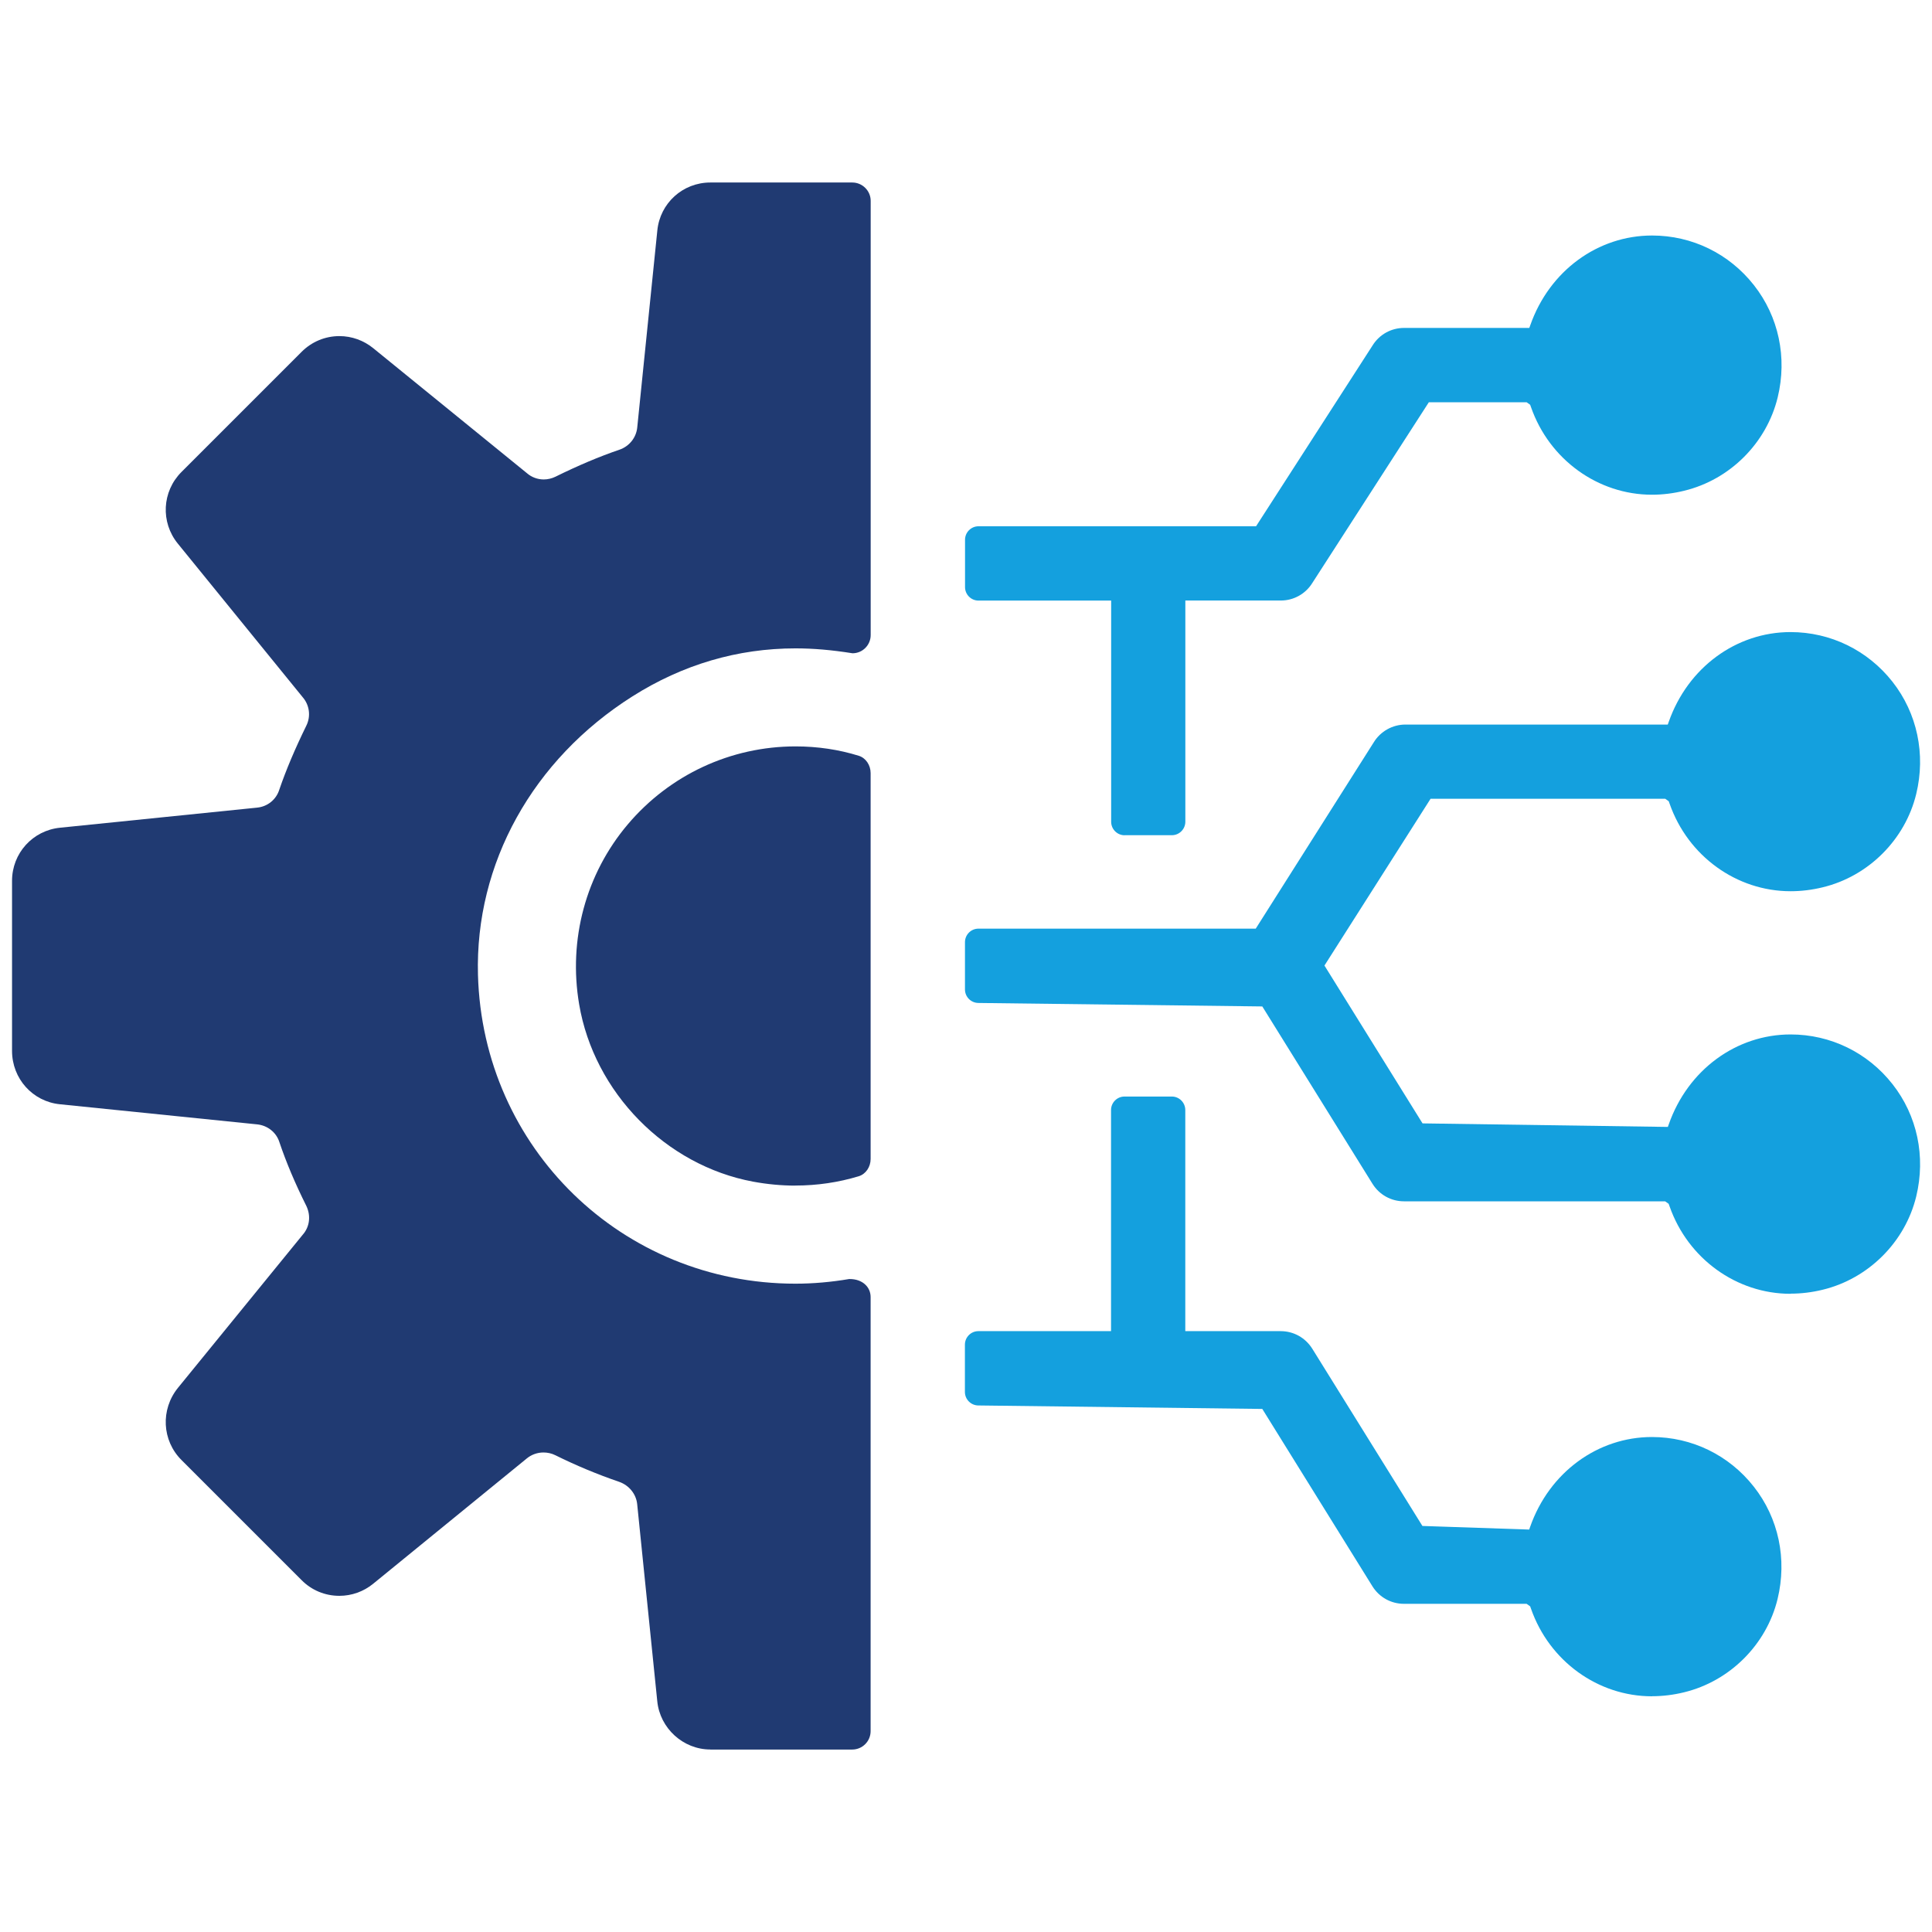 <?xml version="1.0" encoding="UTF-8"?>
<svg id="Layer_1" data-name="Layer 1" xmlns="http://www.w3.org/2000/svg" viewBox="0 0 300 300">
  <defs>
    <style>
      .cls-1 {
        fill: #203a72;
      }

      .cls-2 {
        fill: #14a0de;
      }
    </style>
  </defs>
  <path class="cls-1" d="M110.29,271.66c-4.2,0-7.82-3.29-8.23-7.5l-3.12-30.61c-.16-1.55-1.25-2.91-2.79-3.45-3.41-1.17-6.65-2.52-9.93-4.14-.56-.28-1.2-.42-1.83-.42-.93,0-1.85.32-2.57.91l-23.88,19.48c-1.48,1.21-3.34,1.87-5.24,1.87-2.22,0-4.31-.86-5.87-2.44l-18.66-18.66c-3.02-3.02-3.26-7.82-.55-11.18l19.41-23.82c1.05-1.2,1.27-2.91.54-4.44-1.74-3.49-3.11-6.72-4.19-9.92-.48-1.51-1.84-2.59-3.47-2.75l-30.6-3.12c-4.24-.42-7.44-3.98-7.44-8.29v-26.41c0-4.27,3.2-7.81,7.44-8.24l30.61-3.12c1.64-.16,3-1.27,3.47-2.85,1.05-3.05,2.42-6.29,4.17-9.86.73-1.46.51-3.21-.56-4.44l-19.38-23.84c-2.71-3.32-2.47-8.1.56-11.13l18.66-18.66c1.57-1.57,3.66-2.44,5.87-2.44,1.9,0,3.77.67,5.25,1.88l23.88,19.42c.7.61,1.63.96,2.59.96.62,0,1.25-.15,1.81-.42,3.55-1.75,6.81-3.13,9.95-4.2,1.52-.52,2.6-1.87,2.76-3.44l3.12-30.6c.42-4.25,3.96-7.45,8.23-7.45h22.04c1.57,0,2.86,1.28,2.86,2.85v67.42c0,1.56-1.26,2.83-2.82,2.83-3.28-.52-6.09-.76-8.85-.76-8.99,0-17.51,2.51-25.32,7.45-15.49,9.8-24.46,25.97-23.99,43.25.74,26.89,22.39,47.95,49.3,47.95,2.75,0,5.55-.25,8.33-.72h.1c2,0,3.24,1.26,3.24,2.79v67.41c0,1.58-1.28,2.86-2.86,2.86h-22.04Z"/>
  <path class="cls-1" d="M123.51,184.1c-2.18,0-4.38-.21-6.55-.61-13.59-2.52-24.71-13.85-27.03-27.54-1.71-10.06,1.04-20.24,7.54-27.93,6.51-7.7,16-12.12,26.06-12.12,3.41,0,6.72.49,9.83,1.46,1.08.34,1.83,1.45,1.83,2.69v59.91c0,1.25-.76,2.36-1.86,2.69-3.14.95-6.44,1.44-9.82,1.44Z"/>
  <g>
    <path class="cls-2" d="M256.52,263.4c-8.39,0-15.94-5.46-18.78-13.58l-.14-.39-.55-.39h-19.05c-2,0-3.83-1.02-4.89-2.72l-17.1-27.54-44.08-.54c-1.16,0-2.1-.94-2.1-2.1v-7.34c0-1.16.94-2.1,2.09-2.1h20.6v-34.33c0-1.16.94-2.1,2.09-2.1h7.35c1.15,0,2.09.94,2.09,2.1v34.33h14.81c2.01,0,3.84,1.02,4.91,2.73l17.1,27.52,16.58.56.14-.4c2.98-8.51,10.53-13.97,18.92-13.97,6.2,0,11.97,2.81,15.82,7.71,3.85,4.89,5.19,11.25,3.69,17.44-1.72,7.09-7.42,12.77-14.52,14.49-1.67.41-3.35.61-5,.61Z"/>
    <path class="cls-2" d="M174.63,129.7c-1.15,0-2.09-.94-2.09-2.1v-34.34h-20.6c-1.15,0-2.09-.94-2.09-2.1v-7.34c0-1.16.94-2.1,2.09-2.1h43.1l18.08-28.06c1.06-1.72,2.9-2.74,4.91-2.74h19.44l.14-.39c2.98-8.51,10.53-13.96,18.92-13.96,6.21,0,11.97,2.81,15.82,7.71,3.84,4.89,5.19,11.23,3.69,17.42-1.72,7.09-7.41,12.78-14.51,14.5-1.66.41-3.35.62-5.01.62-8.39,0-15.94-5.46-18.78-13.58l-.14-.39-.55-.39h-15.18l-18.09,28.06c-1.06,1.71-2.9,2.73-4.91,2.73h-14.81v34.34c0,1.16-.94,2.1-2.09,2.1h-7.35Z"/>
    <path class="cls-2" d="M278.03,200.9c-8.39,0-15.94-5.46-18.78-13.58l-.14-.39-.55-.39h-40.55c-2,0-3.83-1.02-4.89-2.72l-17.11-27.54-44.07-.54c-1.16,0-2.1-.94-2.1-2.1v-7.34c0-1.16.94-2.1,2.09-2.1h43.06l18.33-28.94c1.04-1.7,2.92-2.75,4.9-2.75h40.75l.14-.39c2.98-8.51,10.53-13.97,18.92-13.97,6.2,0,11.97,2.81,15.83,7.71,3.84,4.89,5.19,11.25,3.69,17.43-1.72,7.09-7.42,12.78-14.52,14.49-1.67.41-3.35.61-4.99.61-8.39,0-15.94-5.46-18.78-13.58l-.14-.39-.55-.39h-36.43l-16.48,25.9,15.23,24.51,38.09.55.14-.39c2.98-8.51,10.53-13.97,18.92-13.97,6.2,0,11.97,2.81,15.82,7.71,3.85,4.89,5.19,11.25,3.69,17.44-1.72,7.09-7.42,12.77-14.52,14.49-1.67.41-3.35.61-4.99.61Z"/>
  </g>
</svg>